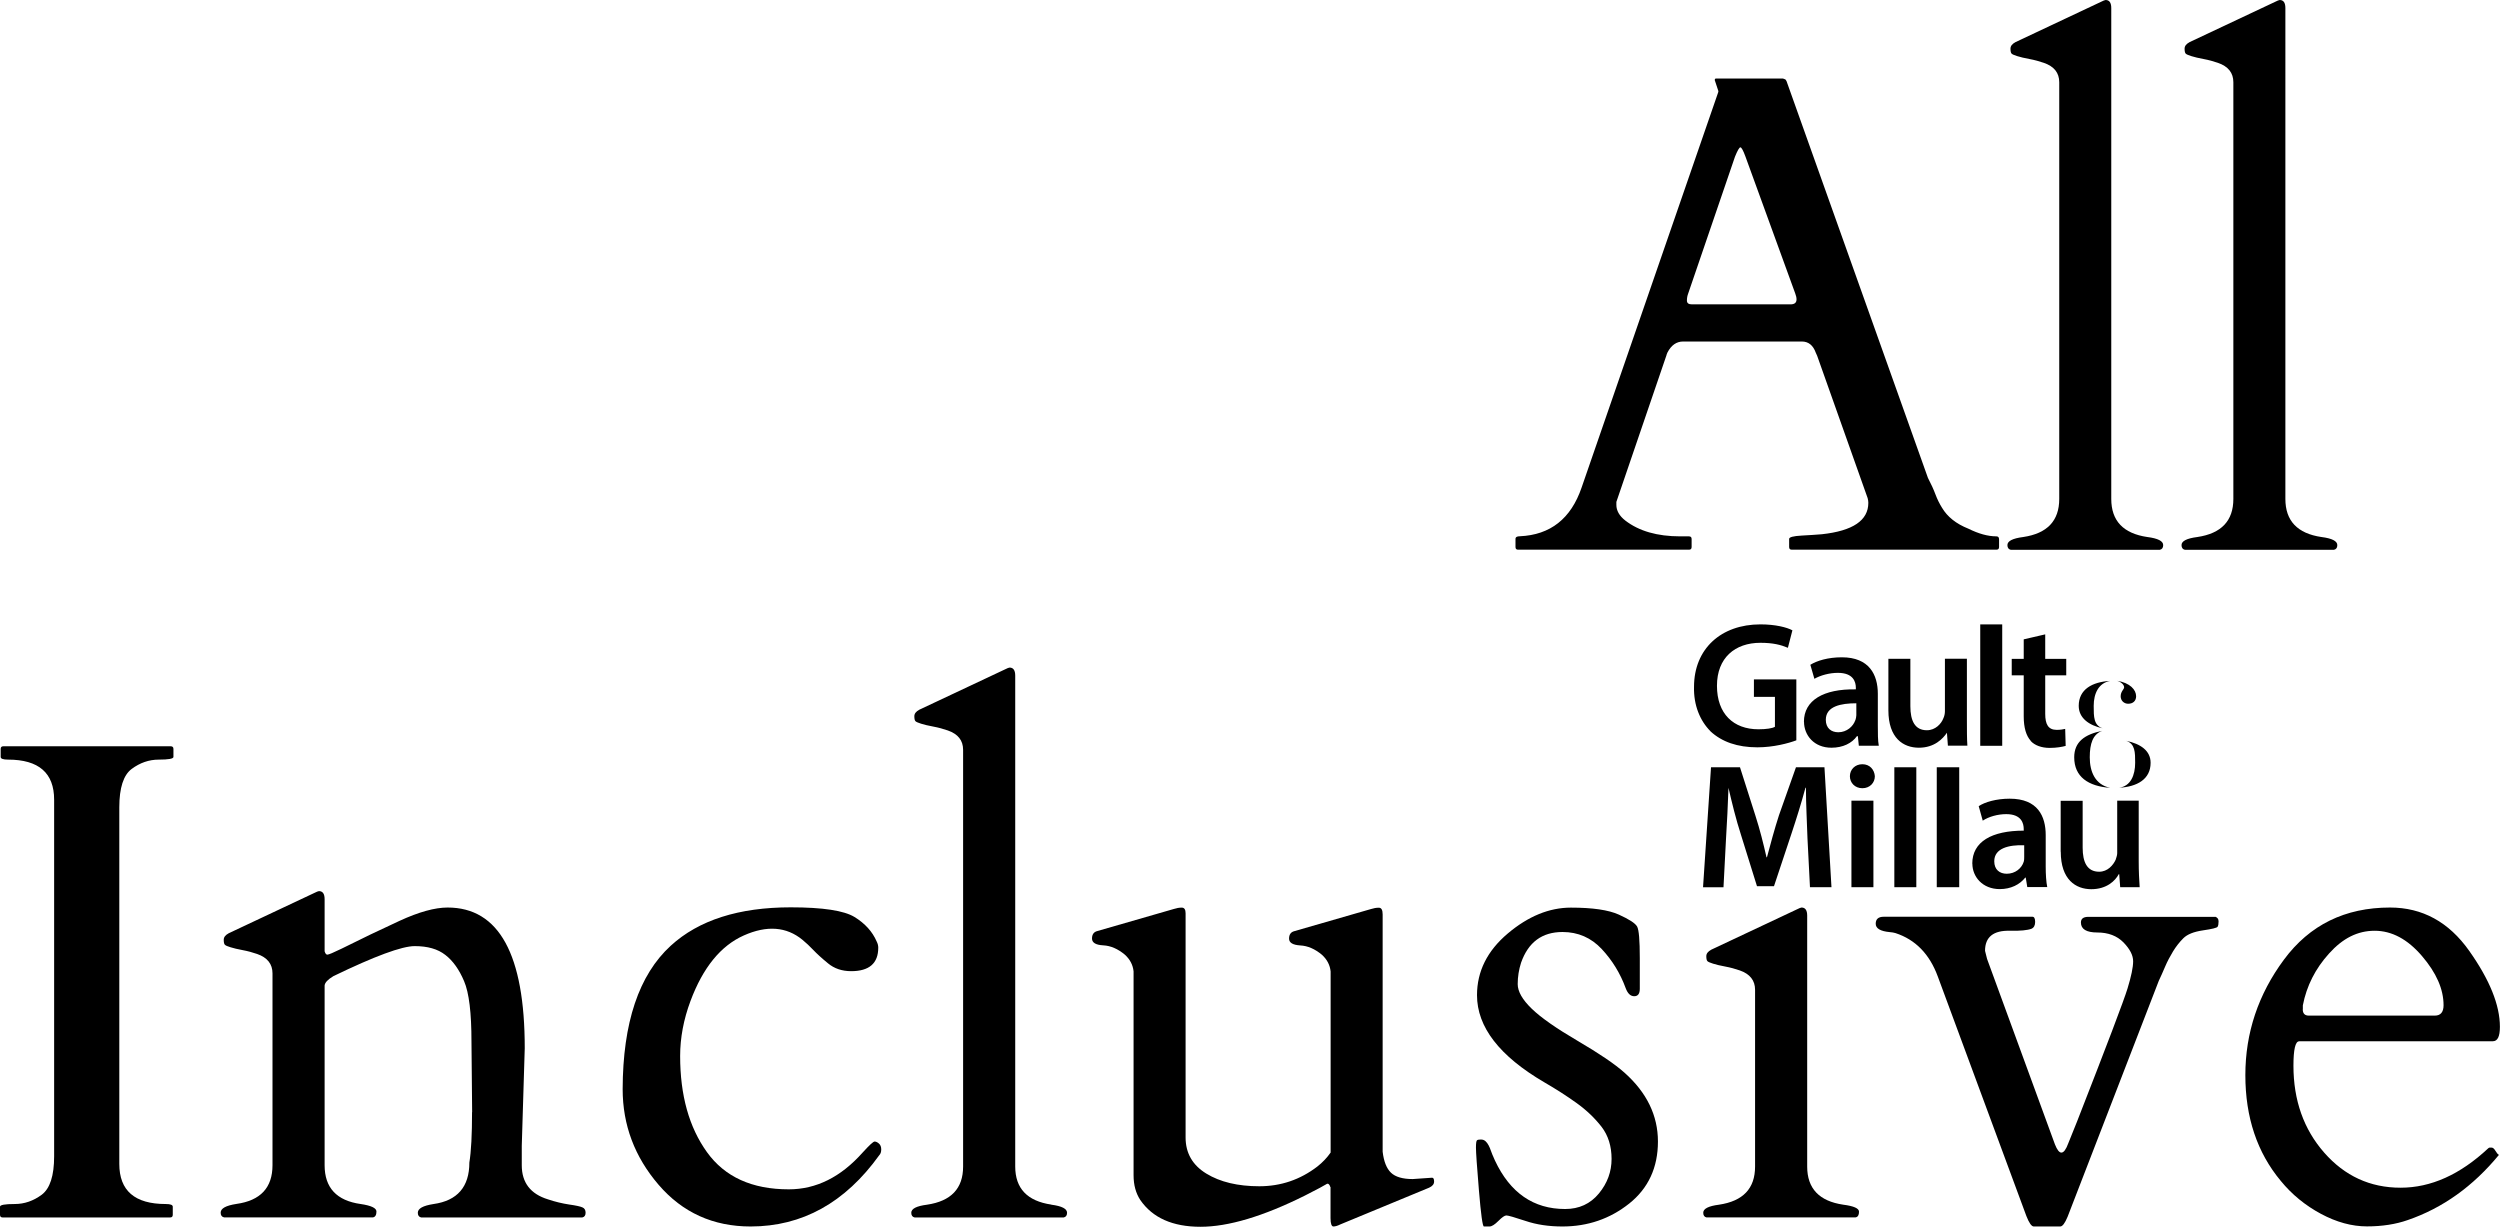 <?xml version="1.0" encoding="UTF-8"?><svg id="Layer_2" xmlns="http://www.w3.org/2000/svg" viewBox="0 0 260.46 127.81"><g id="Laag_1"><g><g><path d="M176.24,56.99c0,.19-.09,.28-.28,.28h-17.79c-.19,0-.28-.09-.28-.28v-.84c0-.19,.15-.28,.45-.28,3.18-.14,5.33-1.83,6.44-5.08l14.21-41.12s.04-.1,.04-.17l-.38-1.15c0-.12,.05-.17,.14-.17h6.96s.11,.05,.19,.07c.08,.02,.14,.09,.19,.21l14.73,41.33c.33,.63,.59,1.2,.78,1.71s.42,.97,.68,1.39c.56,.95,1.47,1.68,2.75,2.19,1.07,.53,2.04,.8,2.92,.8,.19,0,.28,.1,.28,.31v.8c0,.19-.09,.28-.28,.28h-21.31c-.19,0-.28-.09-.28-.28v-.84c0-.19,.43-.3,1.29-.35,.86-.05,1.57-.09,2.12-.14,3.23-.35,4.84-1.44,4.84-3.27,0-.14-.02-.3-.07-.49l-5.26-14.83s-.07-.15-.14-.31c-.28-.79-.77-1.18-1.46-1.18h-12.36c-.7,0-1.24,.38-1.64,1.15-.07,.16-.1,.25-.1,.28l-5.22,15.28v.31c0,.6,.31,1.15,.94,1.64,1.42,1.09,3.32,1.64,5.71,1.64h.91c.19,0,.28,.09,.28,.28v.84Zm10.3-25.28c.42,0,.63-.17,.63-.52,0-.19-.05-.39-.14-.63l-5.19-14.27c-.23-.63-.41-.94-.52-.94s-.3,.33-.56,.97l-4.87,14.24c-.09,.23-.14,.48-.14,.75s.17,.4,.52,.4h10.27Z"/><path d="M223.73,55.95c1.09,.14,1.64,.42,1.64,.84,0,.28-.12,.44-.35,.49h-15.53c-.23-.05-.35-.21-.35-.49,0-.42,.54-.7,1.64-.84,2.51-.37,3.76-1.69,3.76-3.97V8.57c0-.98-.53-1.65-1.6-2.02-.46-.16-.96-.3-1.5-.4-.53-.1-.96-.2-1.27-.3s-.51-.18-.59-.26c-.08-.08-.12-.25-.12-.52s.17-.49,.52-.68L218.85,.21c.28-.14,.45-.21,.52-.21,.39,0,.59,.28,.59,.84V51.98c0,2.28,1.25,3.6,3.76,3.97Z"/><path d="M241.87,55.95c1.09,.14,1.64,.42,1.64,.84,0,.28-.12,.44-.35,.49h-15.53c-.23-.05-.35-.21-.35-.49,0-.42,.54-.7,1.64-.84,2.51-.37,3.76-1.69,3.76-3.97V8.57c0-.98-.53-1.65-1.6-2.02-.46-.16-.96-.3-1.5-.4-.53-.1-.96-.2-1.27-.3s-.51-.18-.59-.26c-.08-.08-.12-.25-.12-.52s.17-.49,.52-.68L236.99,.21c.28-.14,.45-.21,.52-.21,.39,0,.59,.28,.59,.84V51.98c0,2.28,1.25,3.6,3.76,3.97Z"/><path d="M5.64,83.32c0-2.79-1.6-4.18-4.8-4.18-.51,0-.77-.09-.77-.28v-.83c0-.19,.09-.28,.28-.28H17.79c.18,0,.28,.09,.28,.28v.83c0,.19-.51,.28-1.53,.28s-1.96,.33-2.82,.97-1.29,1.98-1.29,4v37.15c0,2.79,1.61,4.18,4.84,4.18,.49,0,.73,.09,.73,.28v.84c0,.19-.09,.28-.28,.28H.28c-.19,0-.28-.09-.28-.28v-.84c0-.19,.51-.28,1.53-.28s1.96-.33,2.82-.97c.86-.65,1.29-1.98,1.29-4v-37.15Z"/><path d="M49.19,115.87l-.07-7.35c0-2.99-.25-5.09-.77-6.3-.51-1.21-1.16-2.12-1.95-2.73-.79-.62-1.85-.92-3.19-.92s-4.16,1.04-8.48,3.13c-.58,.35-.88,.67-.91,.97v18.73c0,2.34,1.25,3.69,3.76,4.04,1.09,.16,1.64,.42,1.64,.78s-.12,.56-.35,.61h-15.53c-.23-.05-.35-.21-.35-.49,0-.44,.54-.74,1.64-.91,2.51-.35,3.76-1.69,3.76-4.04v-19.98c0-.97-.53-1.65-1.6-2.02-.46-.16-.96-.3-1.5-.4-.53-.1-.96-.2-1.27-.3-.31-.09-.51-.18-.59-.26-.08-.08-.12-.25-.12-.52s.17-.49,.52-.68l8.88-4.18c.28-.14,.45-.21,.52-.21,.39,0,.59,.28,.59,.84v5.43c.07,.23,.16,.35,.28,.35,.14,0,.64-.21,1.5-.63,2-1,4-1.96,6.02-2.89,2.02-.93,3.69-1.39,5.01-1.39,5.36,0,8.04,4.89,8.04,14.66l-.31,10.17v2.02c0,1.81,.91,2.99,2.72,3.55,.77,.26,1.5,.43,2.21,.54,.71,.1,1.17,.2,1.39,.3,.22,.09,.33,.28,.33,.56s-.12,.44-.35,.49h-16.78c-.23-.05-.35-.21-.35-.49,0-.44,.54-.74,1.64-.91,2.48-.35,3.73-1.79,3.73-4.32,.19-1.16,.28-2.91,.28-5.26Z"/><path d="M91.5,98.74c0,1.62-.94,2.44-2.82,2.44-.95,0-1.76-.27-2.42-.82-.66-.54-1.17-1.01-1.53-1.39-.36-.38-.74-.74-1.13-1.06-1.67-1.37-3.71-1.52-6.11-.45-2.4,1.07-4.25,3.34-5.55,6.82-.72,1.93-1.08,3.84-1.08,5.74,0,4.09,.93,7.42,2.79,10.01,1.86,2.59,4.7,3.88,8.53,3.88,2.86,0,5.42-1.28,7.69-3.83,.7-.77,1.11-1.15,1.25-1.15s.29,.07,.45,.21,.24,.34,.24,.61-.07,.47-.21,.61c-3.55,4.94-8.02,7.42-13.4,7.42-3.9,0-7.1-1.45-9.59-4.35s-3.74-6.22-3.74-9.96c.02-6.92,1.69-11.9,5.01-14.94,2.92-2.67,7.09-4,12.5-4,3.34,0,5.56,.34,6.65,1.01,1.09,.67,1.86,1.52,2.3,2.54,.12,.23,.17,.45,.17,.66Z"/><path d="M109.53,125.51c1.09,.14,1.64,.42,1.64,.84,0,.28-.12,.44-.35,.49h-15.53c-.23-.05-.35-.21-.35-.49,0-.42,.54-.7,1.64-.84,2.51-.37,3.76-1.69,3.76-3.97v-43.42c0-.98-.53-1.65-1.6-2.02-.46-.16-.96-.3-1.5-.4-.53-.1-.96-.2-1.27-.3s-.51-.18-.59-.26c-.08-.08-.12-.25-.12-.52s.17-.49,.52-.68l8.88-4.18c.28-.14,.45-.21,.52-.21,.39,0,.59,.28,.59,.84v51.14c0,2.28,1.25,3.6,3.76,3.97Z"/><path d="M138.64,123.77c-.12-.39-.27-.53-.45-.4-.19,.13-.94,.53-2.26,1.2-4.34,2.16-7.96,3.24-10.86,3.24s-4.99-.93-6.27-2.79c-.46-.7-.7-1.55-.7-2.58v-21.24c-.07-.67-.37-1.25-.91-1.74-.72-.6-1.47-.93-2.25-.97s-1.17-.28-1.17-.71,.19-.69,.56-.78l7.97-2.3c.28-.09,.55-.14,.82-.14s.4,.2,.4,.59v23.36c0,1.62,.72,2.88,2.16,3.76,1.44,.88,3.28,1.32,5.52,1.32s4.25-.68,6.04-2.05c.56-.44,1.02-.93,1.39-1.46v-18.87c-.07-.67-.37-1.25-.91-1.74-.72-.6-1.47-.93-2.25-.97-.78-.05-1.17-.28-1.17-.71s.19-.69,.56-.78l7.97-2.3c.28-.09,.55-.14,.82-.14s.4,.23,.4,.7v24.72c.12,1.02,.41,1.75,.87,2.19,.46,.44,1.22,.66,2.26,.66l2.02-.14c.14,0,.21,.13,.21,.4s-.17,.48-.52,.64l-9.26,3.83c-.28,.14-.52,.21-.71,.21s-.3-.29-.3-.87v-3.13Z"/><path d="M170.84,103.02c0,.51-.19,.77-.58,.77s-.68-.28-.89-.84c-.56-1.53-1.39-2.89-2.49-4.07s-2.47-1.78-4.09-1.78c-2.14,0-3.57,1.07-4.32,3.2-.23,.72-.35,1.46-.35,2.23s.49,1.62,1.46,2.56c.97,.94,2.58,2.06,4.8,3.36s3.85,2.4,4.87,3.31c2.32,2.07,3.48,4.46,3.48,7.17s-1,4.87-2.99,6.46c-2,1.59-4.32,2.39-6.96,2.39-1.42,0-2.7-.19-3.85-.58-1.15-.38-1.81-.57-1.99-.57s-.45,.19-.83,.57c-.38,.38-.69,.58-.92,.58h-.59c-.14,0-.31-1.25-.52-3.76s-.31-3.99-.31-4.46,.04-.72,.12-.77c.08-.05,.21-.07,.4-.07s.34,.06,.47,.17c.13,.12,.24,.26,.33,.44s.17,.35,.23,.54c.06,.19,.2,.53,.43,1.04,1.58,3.37,4.02,5.05,7.31,5.05,1.46,0,2.63-.54,3.52-1.62s1.32-2.28,1.32-3.6-.35-2.44-1.04-3.34c-.7-.9-1.56-1.73-2.59-2.47-1.03-.74-2.15-1.46-3.36-2.16-4.69-2.74-7.03-5.77-7.03-9.09,0-2.48,1.07-4.62,3.2-6.42s4.33-2.7,6.58-2.7,3.92,.24,5,.73c1.08,.49,1.71,.9,1.9,1.24,.19,.34,.28,1.43,.28,3.29v3.2Z"/><path d="M177.8,126.84c-.23-.05-.35-.21-.35-.49,0-.42,.54-.7,1.64-.84,2.51-.37,3.76-1.69,3.76-3.97v-18.42c0-.97-.53-1.65-1.6-2.02-.46-.16-.96-.3-1.5-.4s-.96-.2-1.27-.3-.51-.18-.59-.26c-.08-.08-.12-.25-.12-.52s.17-.49,.52-.68l8.88-4.18c.28-.14,.45-.21,.52-.21,.39,0,.59,.28,.59,.84v26.15c0,2.28,1.25,3.6,3.76,3.97,1.09,.14,1.64,.38,1.64,.73s-.12,.55-.35,.59h-15.53Z"/><path d="M230.76,95.5c.25,.07,.38,.23,.38,.49s-.03,.44-.1,.56c-.07,.12-.58,.24-1.53,.38-.95,.14-1.63,.41-2.04,.82-.41,.41-.77,.87-1.08,1.38-.31,.51-.59,1.04-.82,1.58-.23,.54-.45,1.04-.66,1.48l-9.5,24.58c-.28,.67-.53,1.01-.77,1.01h-2.75c-.23,0-.49-.36-.77-1.08l-9.23-24.96c-.86-2.34-2.33-3.85-4.42-4.53-.16-.05-.36-.08-.59-.1-.97-.09-1.46-.38-1.46-.87s.28-.73,.84-.73h15.49c.18,0,.28,.18,.28,.54s-.13,.6-.38,.71c-.42,.16-1.16,.23-2.23,.21-1.74-.05-2.61,.65-2.61,2.09l.21,.84,7.07,19.32c.46,1.18,.93,1.15,1.39-.1,.05-.12,.35-.87,.91-2.26,3.13-8.01,4.89-12.64,5.27-13.89,.38-1.25,.58-2.19,.58-2.82s-.34-1.28-1.01-1.97c-.67-.68-1.58-1.03-2.72-1.03s-1.71-.35-1.71-1.04c0-.39,.25-.59,.77-.59h13.2Z"/><path d="M239.53,108.49c-.39,0-.59,.85-.59,2.54,0,3.6,1.07,6.62,3.2,9.05,2.14,2.44,4.79,3.66,7.96,3.66s6.21-1.37,9.14-4.11c.05-.05,.1-.07,.17-.07h.17c.14,0,.27,.11,.4,.33,.13,.22,.25,.37,.37,.43-2.69,3.27-5.86,5.54-9.5,6.79-1.25,.44-2.67,.66-4.25,.66s-3.18-.44-4.8-1.31c-1.62-.87-3.02-2.01-4.18-3.43-2.46-2.95-3.69-6.62-3.69-11.02s1.34-8.41,4.02-12.03c2.68-3.62,6.37-5.43,11.05-5.43,3.37,0,6.12,1.5,8.25,4.51s3.2,5.65,3.2,7.92c0,1-.24,1.5-.73,1.5h-20.19Zm.38-3.34c0,.44,.21,.66,.63,.66h13.13c.6,0,.91-.36,.91-1.08,0-1.67-.75-3.38-2.25-5.13s-3.14-2.63-4.93-2.63-3.33,.79-4.75,2.37c-1.43,1.58-2.34,3.38-2.73,5.4v.42Z"/></g><path d="M178.21,76.19c-1.09-1.09-1.77-2.71-1.72-4.63,0-3.96,2.81-6.51,6.92-6.51,1.56,0,2.76,.31,3.33,.62l-.47,1.82c-.73-.31-1.56-.52-2.86-.52-2.65,0-4.53,1.56-4.53,4.48s1.72,4.53,4.32,4.53c.83,0,1.46-.1,1.72-.26v-3.12h-2.19v-1.82h4.42v6.35c-.83,.31-2.39,.73-4.06,.73-2.08,0-3.7-.57-4.89-1.67Zm-.78,16.24l.83-12.49h3.02l1.61,5.05c.47,1.46,.83,2.91,1.15,4.32h.05c.36-1.35,.78-2.92,1.25-4.37l1.77-5h2.97l.73,12.49h-2.24l-.26-5.1c-.05-1.61-.16-3.54-.16-5.26h-.05c-.42,1.56-.94,3.23-1.46,4.79l-1.82,5.47h-1.77l-1.67-5.36c-.52-1.61-.94-3.33-1.3-4.89-.05,1.67-.16,3.64-.26,5.36l-.26,5h-2.13Zm10.51-17.23c0-2.24,2.03-3.44,5.41-3.38v-.16c0-.62-.26-1.56-1.87-1.56-.89,0-1.82,.26-2.45,.62l-.42-1.46c.68-.42,1.82-.78,3.28-.78,2.86,0,3.75,1.82,3.75,3.8v3.28c0,.78,0,1.61,.1,2.13h-2.08l-.1-.99h-.1c-.52,.73-1.46,1.2-2.65,1.2-1.82,0-2.86-1.3-2.86-2.71Zm5.36-.16c.05-.16,.1-.36,.1-.52v-1.25c-1.61,0-3.18,.31-3.18,1.72,0,.88,.57,1.3,1.3,1.3,.89,0,1.56-.62,1.77-1.25Zm-.57,5.83c0-.68,.52-1.25,1.3-1.25s1.25,.57,1.3,1.25c0,.68-.52,1.25-1.3,1.25s-1.3-.57-1.3-1.25Zm.16,11.56v-9.01h2.29v9.01h-2.29Zm3.85-18.43v-5.36h2.29v4.94c0,1.51,.47,2.5,1.72,2.5,.89,0,1.51-.68,1.72-1.25,.1-.21,.16-.47,.16-.73v-5.47h2.29v6.35c0,1.09,0,1.98,.05,2.71h-2.03l-.1-1.35c-.42,.62-1.3,1.56-2.92,1.56s-3.18-.99-3.18-3.9Zm.62,18.43v-12.49h2.29v12.49h-2.29Zm4.42,0v-12.49h2.34v12.49h-2.34Zm3.7-2.45c0-2.29,2.03-3.44,5.36-3.44v-.16c0-.57-.21-1.56-1.82-1.56-.88,0-1.82,.26-2.45,.68l-.42-1.51c.62-.42,1.82-.78,3.23-.78,2.92,0,3.75,1.82,3.75,3.8v3.28c0,.78,.05,1.61,.16,2.13h-2.08l-.16-.99h-.05c-.57,.73-1.51,1.2-2.65,1.2-1.82,0-2.86-1.3-2.86-2.65Zm.83-12.28v-12.65h2.29v12.65h-2.29Zm4.53,12.08c.05-.16,.05-.36,.05-.52v-1.2c-1.61-.05-3.12,.31-3.12,1.67,0,.88,.57,1.3,1.3,1.3,.89,0,1.56-.57,1.77-1.25Zm.73-12.6c-.47-.52-.73-1.35-.73-2.55v-4.27h-1.25v-1.72h1.25v-2.03l2.24-.52v2.55h2.19v1.72h-2.19v4.01c0,1.09,.31,1.67,1.2,1.67,.36,0,.68-.05,.88-.1l.05,1.77c-.36,.1-.94,.21-1.67,.21-.83,0-1.56-.26-1.98-.73Zm3.12,11.56v-5.31h2.29v4.89c0,1.51,.47,2.5,1.72,2.5,.88,0,1.46-.68,1.72-1.25,.05-.21,.16-.42,.16-.68v-5.47h2.24v6.3c0,1.09,.05,1.98,.1,2.71h-2.03l-.1-1.35h-.05c-.36,.68-1.25,1.56-2.86,1.56s-3.18-.99-3.18-3.9Zm1.41-9.84c0-1.61,1.09-2.39,2.92-2.76-.99,.36-1.3,1.35-1.3,2.76,0,1.51,.57,2.86,2.13,3.18-2.29-.16-3.75-1.15-3.75-3.18Zm.47-5.36c0-1.72,1.41-2.5,3.28-2.6-1.2,.21-1.72,1.3-1.72,2.6,0,1.15,0,2.03,.94,2.34-1.46-.31-2.5-1.09-2.5-2.34Zm4.37-.99c0-.52,.36-.73,.36-.94s-.21-.52-.73-.68c1.35,.21,1.98,.94,1.98,1.61,0,.47-.31,.78-.83,.78-.42,0-.78-.31-.78-.78Zm1.51,6.92c0-1.09,0-1.98-.94-2.29,1.51,.31,2.55,1.04,2.55,2.29,0,1.72-1.41,2.5-3.28,2.6,1.2-.16,1.67-1.3,1.67-2.6Z"/></g></g></svg>
